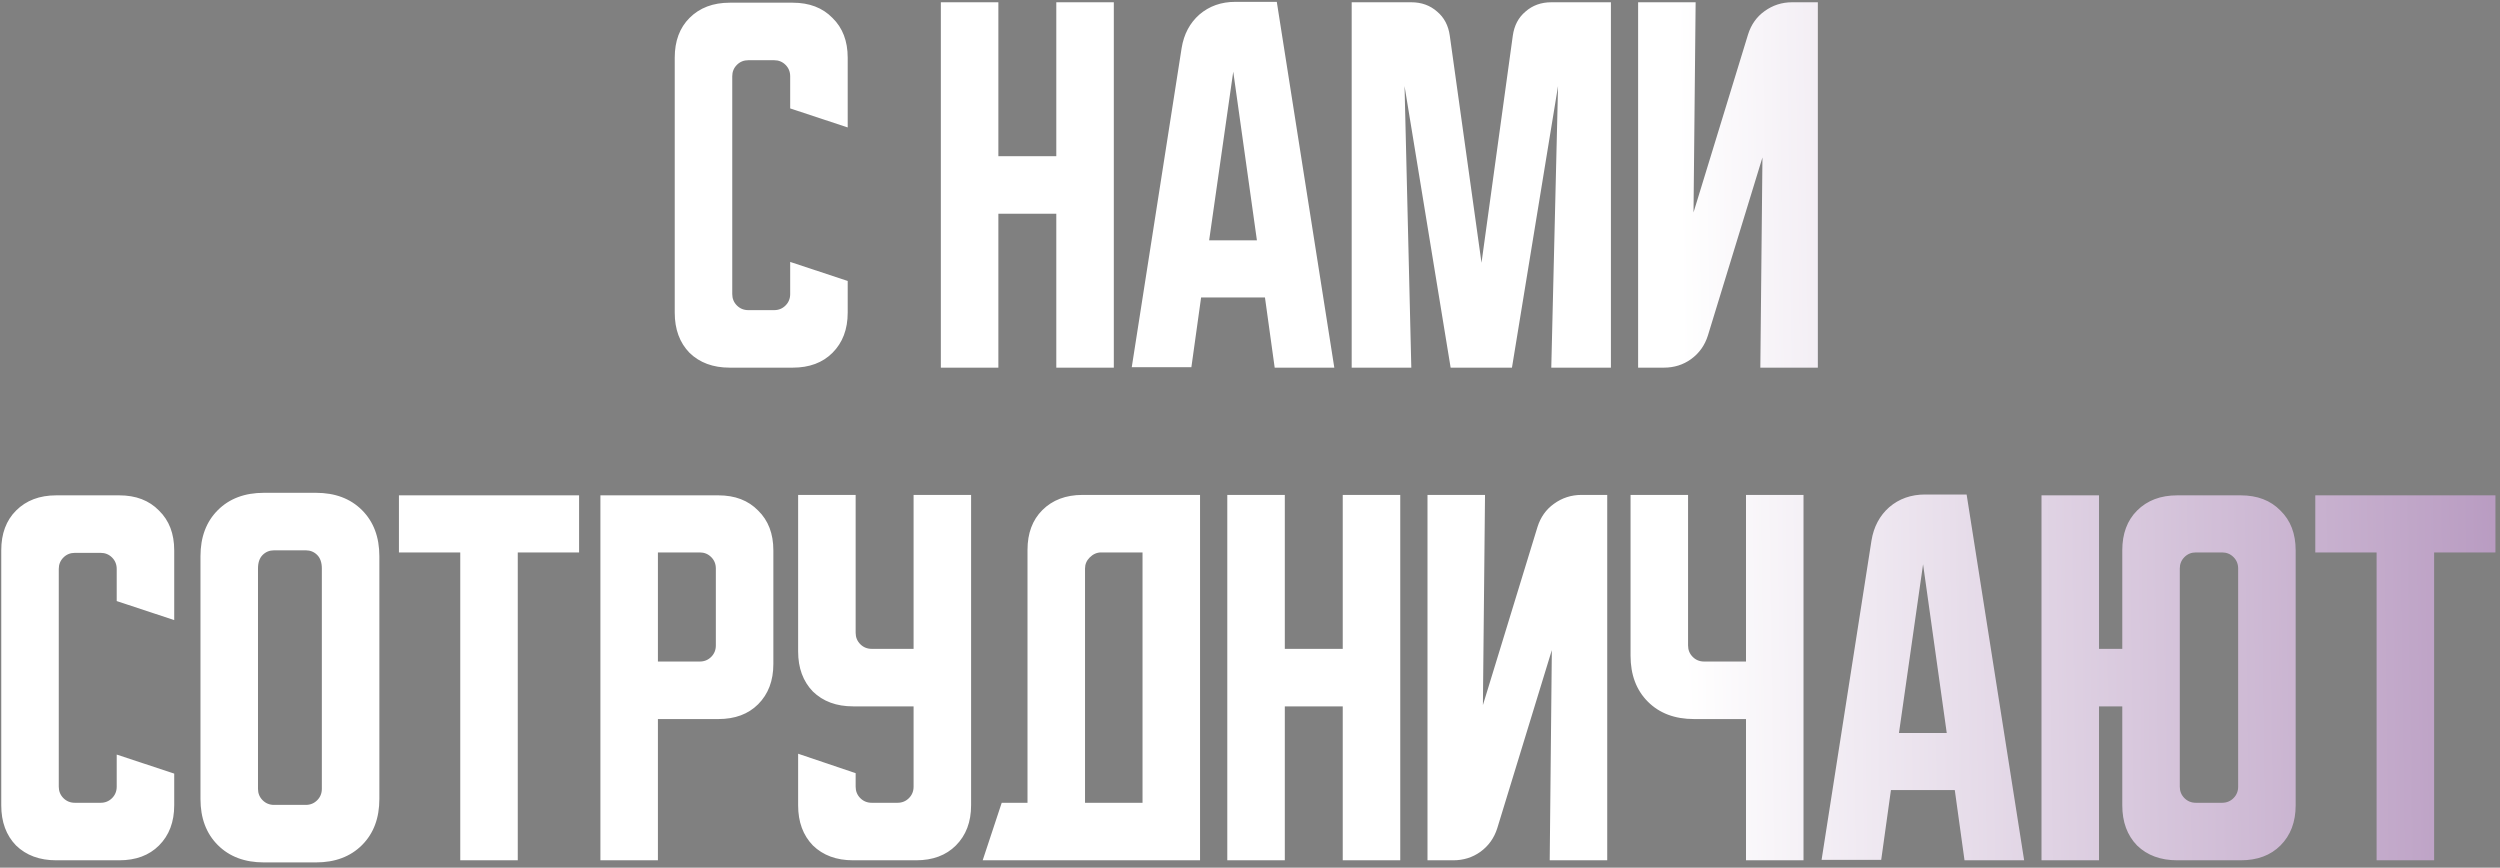 <?xml version="1.0" encoding="UTF-8"?> <svg xmlns="http://www.w3.org/2000/svg" width="340" height="118" viewBox="0 0 340 118" fill="none"><rect x="0" y="0" width="340" height="118" fill="#808080" stroke="none"/><path d="M91.764 42.523V7.844C91.764 5.581 92.435 3.779 93.777 2.437C95.157 1.057 96.979 0.367 99.241 0.367H107.81C110.072 0.367 111.874 1.057 113.216 2.437C114.596 3.779 115.287 5.581 115.287 7.844V17.333L107.465 14.745V10.374C107.465 9.761 107.254 9.243 106.832 8.821C106.411 8.399 105.893 8.189 105.279 8.189H101.771C101.158 8.189 100.64 8.399 100.218 8.821C99.797 9.243 99.586 9.761 99.586 10.374V39.993C99.586 40.606 99.797 41.124 100.218 41.546C100.64 41.968 101.158 42.178 101.771 42.178H105.279C105.893 42.178 106.411 41.968 106.832 41.546C107.254 41.124 107.465 40.606 107.465 39.993V35.622L115.287 38.21V42.523C115.287 44.786 114.596 46.607 113.216 47.987C111.874 49.329 110.072 50 107.81 50H99.241C96.979 50 95.157 49.329 93.777 47.987C92.435 46.607 91.764 44.786 91.764 42.523ZM127.956 0.309H135.778V21.244H143.657V0.309H151.479V50H143.657V29.066H135.778V50H127.956V0.309ZM160.704 6.521C161.011 4.642 161.816 3.128 163.12 1.977C164.462 0.827 166.091 0.252 168.008 0.252H173.644L181.466 50H173.357L172.034 40.453H163.35L162.027 49.943H153.918L160.704 6.521ZM164.443 32.689H170.941L167.721 9.741L164.443 32.689ZM183.829 50V0.309H191.938C193.318 0.309 194.488 0.731 195.446 1.575C196.405 2.38 196.98 3.473 197.171 4.853L201.485 35.737L205.741 4.853C205.932 3.473 206.508 2.38 207.466 1.575C208.425 0.731 209.594 0.309 210.974 0.309H219.084V50H210.974L211.895 11.697L205.626 50H197.286L191.018 11.697L191.938 50H183.829ZM222.784 50V0.309H230.606L230.318 28.893L237.737 4.68C238.159 3.338 238.907 2.284 239.98 1.517C241.092 0.712 242.338 0.309 243.719 0.309H247.227V50H239.405L239.693 21.416L232.274 45.629C231.852 46.971 231.085 48.045 229.973 48.85C228.9 49.617 227.673 50 226.292 50H222.784ZM0.171 109.523V74.844C0.171 72.581 0.842 70.779 2.184 69.437C3.565 68.057 5.386 67.367 7.648 67.367H16.217C18.48 67.367 20.282 68.057 21.623 69.437C23.004 70.779 23.694 72.581 23.694 74.844V84.333L15.872 81.745V77.374C15.872 76.761 15.661 76.243 15.24 75.821C14.818 75.4 14.3 75.189 13.687 75.189H10.178C9.565 75.189 9.047 75.4 8.626 75.821C8.204 76.243 7.993 76.761 7.993 77.374V106.993C7.993 107.606 8.204 108.124 8.626 108.546C9.047 108.967 9.565 109.178 10.178 109.178H13.687C14.3 109.178 14.818 108.967 15.24 108.546C15.661 108.124 15.872 107.606 15.872 106.993V102.622L23.694 105.21V109.523C23.694 111.786 23.004 113.607 21.623 114.987C20.282 116.329 18.48 117 16.217 117H7.648C5.386 117 3.565 116.329 2.184 114.987C0.842 113.607 0.171 111.786 0.171 109.523ZM27.265 75.649C27.265 73.041 28.051 70.952 29.623 69.38C31.195 67.808 33.285 67.022 35.892 67.022H42.966C45.573 67.022 47.663 67.808 49.235 69.38C50.807 70.952 51.593 73.041 51.593 75.649V108.661C51.593 111.268 50.807 113.358 49.235 114.93C47.663 116.502 45.573 117.288 42.966 117.288H35.892C33.285 117.288 31.195 116.502 29.623 114.93C28.051 113.358 27.265 111.268 27.265 108.661V75.649ZM37.272 109.466H41.586C42.199 109.466 42.717 109.255 43.138 108.833C43.56 108.412 43.771 107.894 43.771 107.28V77.317C43.771 76.511 43.56 75.898 43.138 75.476C42.717 75.054 42.199 74.844 41.586 74.844H37.272C36.659 74.844 36.141 75.054 35.719 75.476C35.298 75.898 35.087 76.511 35.087 77.317V107.28C35.087 107.894 35.298 108.412 35.719 108.833C36.141 109.255 36.659 109.466 37.272 109.466ZM54.255 67.367H78.756V75.131H70.416V117H62.595V75.131H54.255V67.367ZM81.655 67.367H97.701C99.963 67.367 101.765 68.057 103.107 69.437C104.487 70.779 105.177 72.581 105.177 74.844V90.314C105.177 92.576 104.487 94.398 103.107 95.778C101.765 97.12 99.963 97.791 97.701 97.791H89.476V117H81.655V67.367ZM89.476 75.131V89.969H95.17C95.783 89.969 96.301 89.758 96.723 89.337C97.144 88.915 97.355 88.397 97.355 87.784V77.317C97.355 76.703 97.144 76.186 96.723 75.764C96.301 75.342 95.783 75.131 95.17 75.131H89.476ZM108.546 67.309H116.368V86.058C116.368 86.672 116.579 87.189 117 87.611C117.422 88.033 117.94 88.244 118.553 88.244H124.247V67.309H132.069V109.523C132.069 111.786 131.378 113.607 129.998 114.987C128.656 116.329 126.854 117 124.592 117H116.023C113.76 117 111.939 116.329 110.559 114.987C109.217 113.607 108.546 111.786 108.546 109.523V102.507L116.368 105.152V106.993C116.368 107.606 116.579 108.124 117 108.546C117.422 108.967 117.94 109.178 118.553 109.178H122.061C122.675 109.178 123.192 108.967 123.614 108.546C124.036 108.124 124.247 107.606 124.247 106.993V96.066H116.023C113.76 96.066 111.939 95.395 110.559 94.053C109.217 92.672 108.546 90.851 108.546 88.589V67.309ZM136.233 109.178H139.741V74.786C139.741 72.524 140.412 70.722 141.754 69.38C143.134 68 144.955 67.309 147.218 67.309H163.206V117H133.645L136.233 109.178ZM155.384 109.178V75.131H149.748C149.173 75.131 148.655 75.361 148.195 75.821C147.774 76.243 147.563 76.741 147.563 77.317V109.178H155.384ZM166.912 67.309H174.734V88.244H182.613V67.309H190.434V117H182.613V96.066H174.734V117H166.912V67.309ZM194.14 117V67.309H201.962L201.675 95.893L209.094 71.68C209.515 70.338 210.263 69.284 211.337 68.517C212.448 67.712 213.695 67.309 215.075 67.309H218.583V117H210.761L211.049 88.416L203.63 112.629C203.208 113.971 202.441 115.045 201.329 115.85C200.256 116.617 199.029 117 197.649 117H194.14ZM229.577 67.309V87.784C229.577 88.397 229.788 88.915 230.21 89.337C230.631 89.758 231.149 89.969 231.762 89.969H237.456V67.309H245.278V117H237.456V97.791H230.382C227.775 97.791 225.685 97.005 224.113 95.433C222.541 93.861 221.755 91.771 221.755 89.164V67.309H229.577ZM254.521 73.521C254.828 71.642 255.633 70.127 256.937 68.977C258.279 67.827 259.908 67.252 261.825 67.252H267.461L275.283 117H267.174L265.851 107.453H257.167L255.844 116.942H247.735L254.521 73.521ZM258.259 99.689H264.758L261.538 76.741L258.259 99.689ZM277.645 117V67.367H285.467V88.244H288.63V74.844C288.63 72.581 289.301 70.779 290.643 69.437C292.024 68.057 293.845 67.367 296.107 67.367H304.734C306.996 67.367 308.798 68.057 310.14 69.437C311.52 70.779 312.21 72.581 312.21 74.844V109.523C312.21 111.786 311.52 113.607 310.14 114.987C308.798 116.329 306.996 117 304.734 117H296.107C293.845 117 292.024 116.329 290.643 114.987C289.301 113.607 288.63 111.786 288.63 109.523V96.066H285.467V117H277.645ZM298.637 109.178H302.203C302.817 109.178 303.334 108.967 303.756 108.546C304.178 108.124 304.389 107.606 304.389 106.993V77.317C304.389 76.703 304.178 76.186 303.756 75.764C303.334 75.342 302.817 75.131 302.203 75.131H298.637C298.024 75.131 297.506 75.342 297.085 75.764C296.663 76.186 296.452 76.703 296.452 77.317V106.993C296.452 107.606 296.663 108.124 297.085 108.546C297.506 108.967 298.024 109.178 298.637 109.178ZM314.88 67.367H339.38V75.131H331.041V117H323.219V75.131H314.88V67.367Z" fill="url(#paint0_linear_1967_4504)"></path><defs><linearGradient id="paint0_linear_1967_4504" x1="-38.635" y1="102.262" x2="476.639" y2="95.279" gradientUnits="userSpaceOnUse"><stop offset="0.02" stop-color="white"></stop><stop offset="0.52" stop-color="white"></stop><stop offset="1" stop-color="#622176"></stop></linearGradient></defs></svg> 